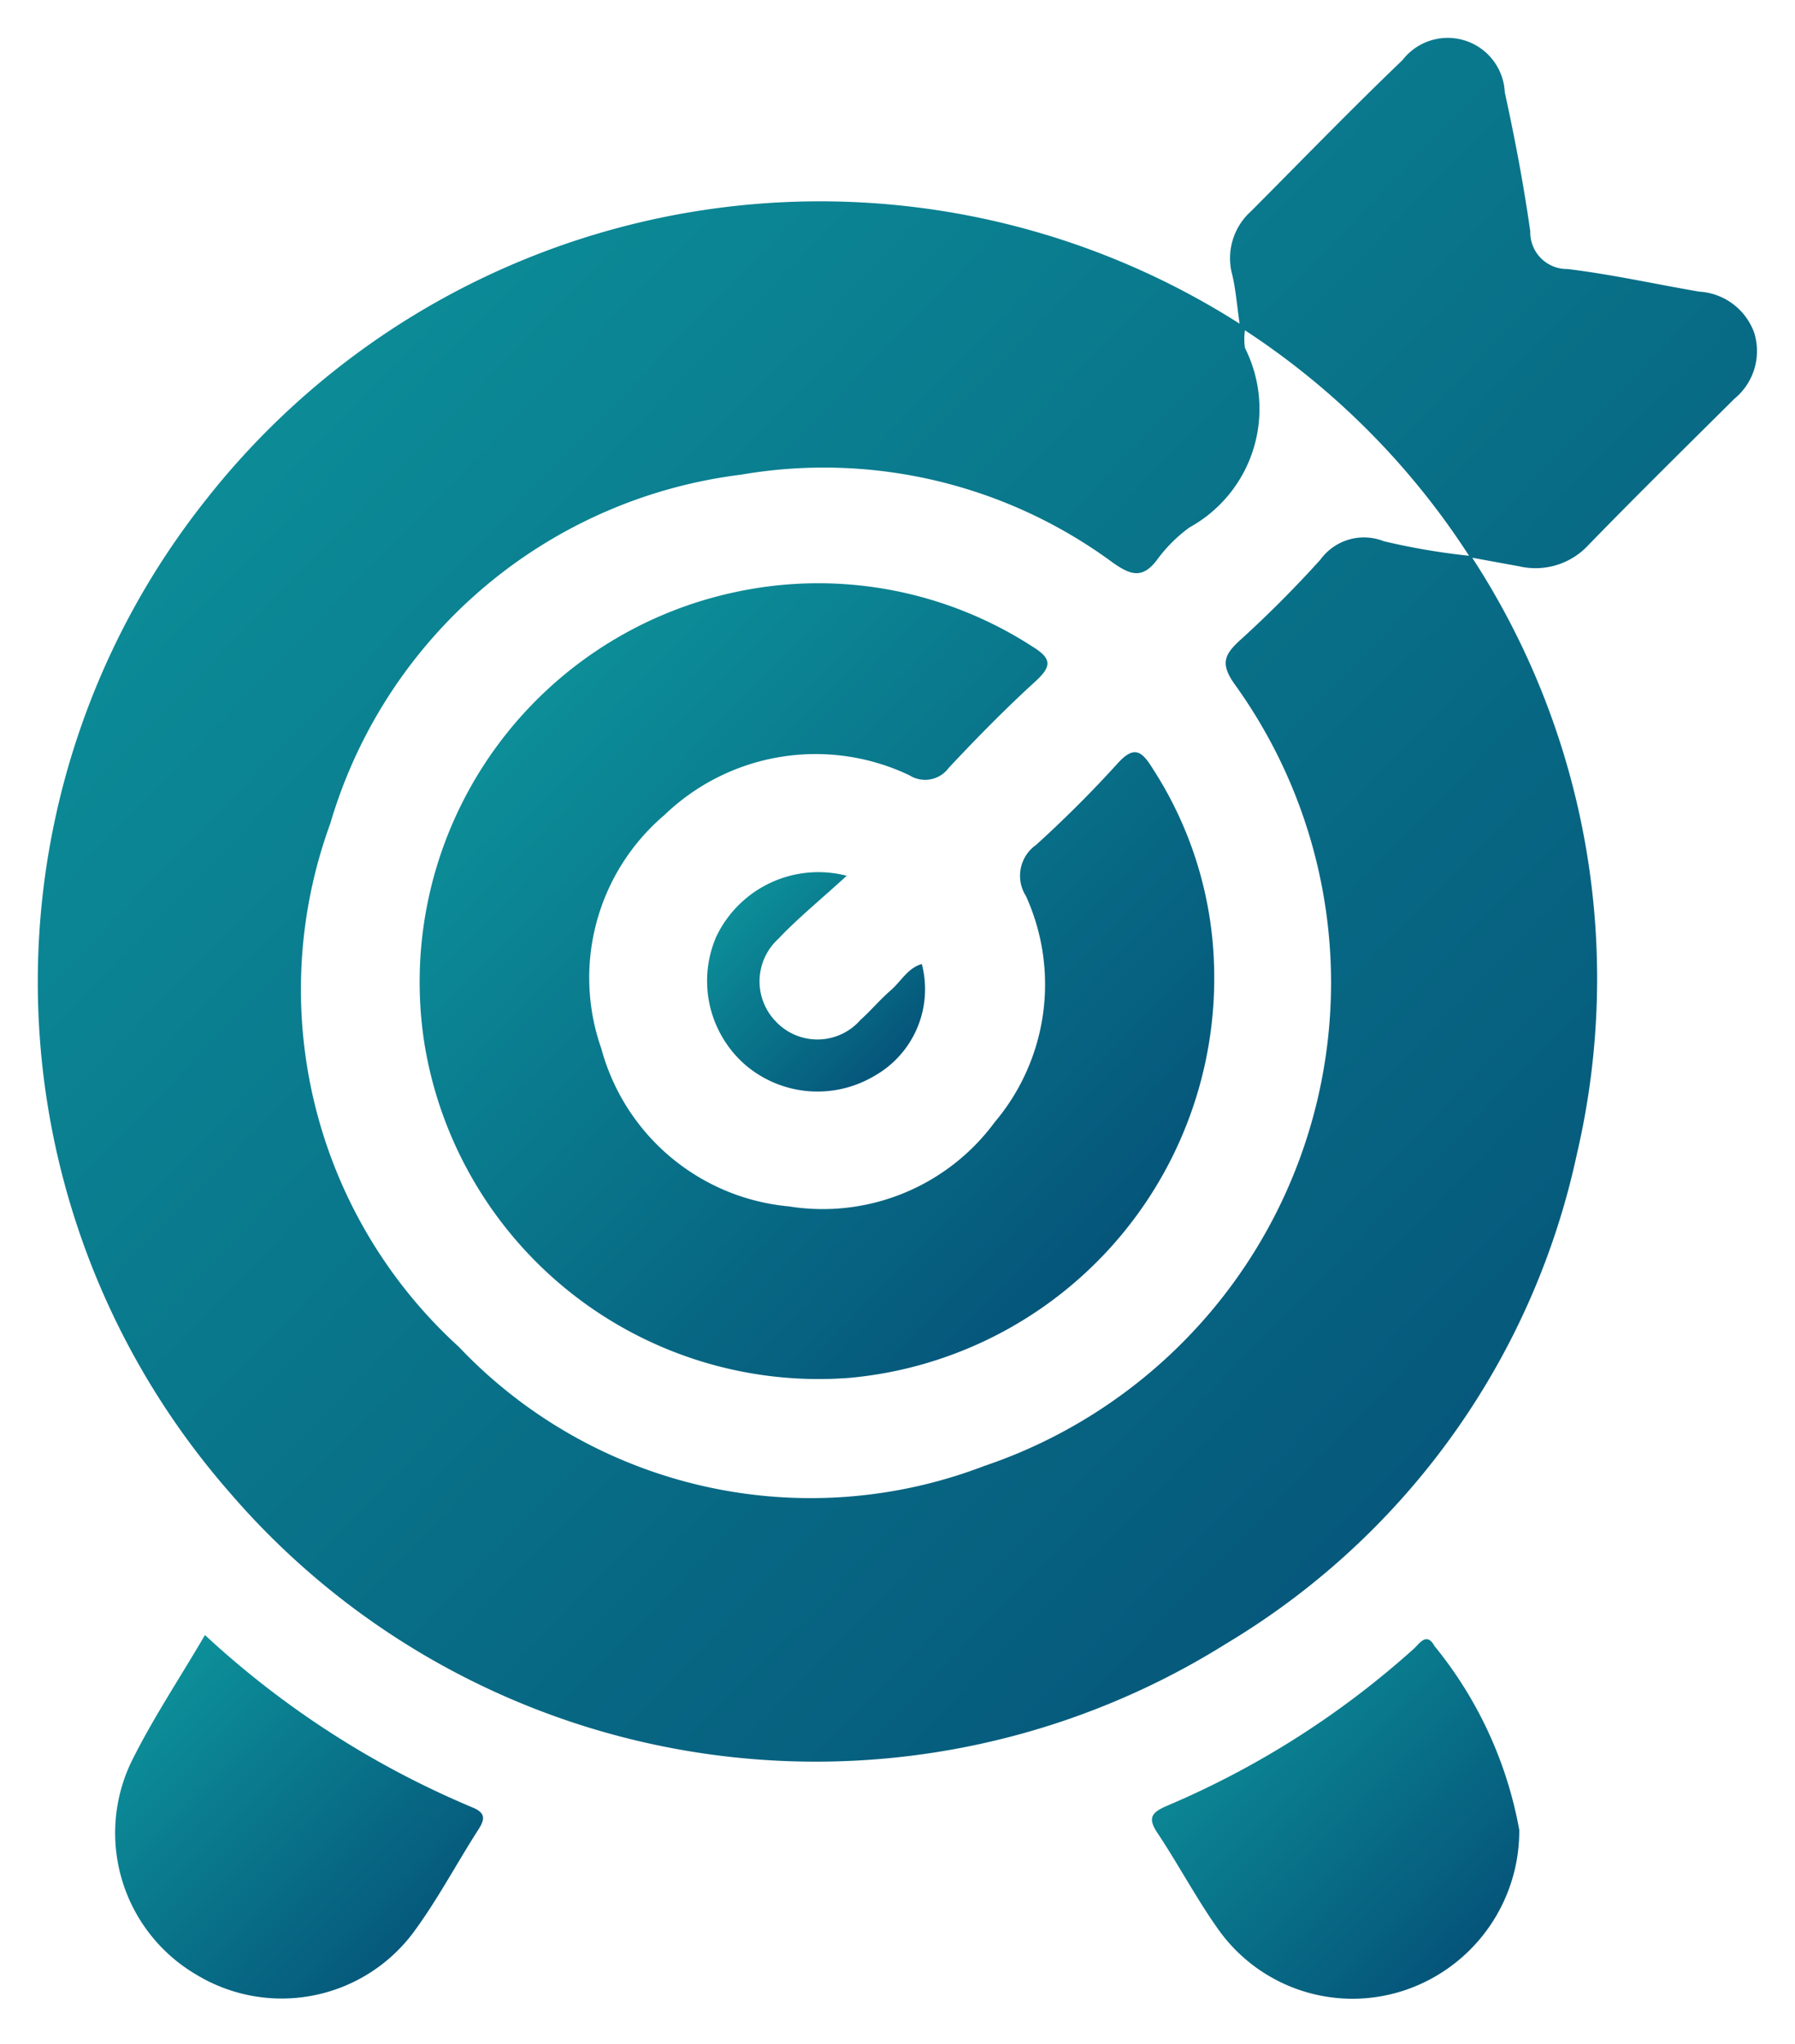 <?xml version="1.0" encoding="UTF-8"?>
<svg xmlns="http://www.w3.org/2000/svg" xmlns:xlink="http://www.w3.org/1999/xlink" width="23.813" height="27.113" viewBox="0 0 23.813 27.113">
  <defs>
    <linearGradient id="linear-gradient" x1="-0.244" y1="-0.244" x2="1.197" y2="1.155" gradientUnits="objectBoundingBox">
      <stop offset="0" stop-color="#10ada9"></stop>
      <stop offset="1" stop-color="#023c6c"></stop>
    </linearGradient>
  </defs>
  <g id="Group_40" data-name="Group 40" transform="translate(-6059.455 3920.422)">
    <path id="Path_53" data-name="Path 53" d="M6075.9-3916.129c-.038-.263-.052-.464-.1-.658a.836.836,0,0,1,.249-.831c.669-.671,1.328-1.352,2.012-2.007a.758.758,0,0,1,1.357.428c.134.61.25,1.225.338,1.843a.487.487,0,0,0,.495.5c.585.071,1.164.2,1.747.3a.827.827,0,0,1,.729.546.818.818,0,0,1-.26.872c-.648.643-1.3,1.285-1.936,1.939a.956.956,0,0,1-.921.286l-.624-.114a10.227,10.227,0,0,1,1.389,7.906,10.01,10.01,0,0,1-4.65,6.494,10.253,10.253,0,0,1-13.239-2.021,10.28,10.28,0,0,1-.29-13.159A10.361,10.361,0,0,1,6075.9-3916.129Zm.071.086a.792.792,0,0,0,0,.236,1.794,1.794,0,0,1-.736,2.38,1.971,1.971,0,0,0-.43.429c-.19.252-.345.208-.583.041a6.46,6.46,0,0,0-4.94-1.169,6.513,6.513,0,0,0-5.446,4.628,6.41,6.41,0,0,0,1.705,6.938,6.433,6.433,0,0,0,6.97,1.581,6.765,6.765,0,0,0,3.319-10.374c-.184-.263-.135-.383.067-.57a15.208,15.208,0,0,0,1.075-1.077.714.714,0,0,1,.841-.244,9.008,9.008,0,0,0,1.131.193A10.149,10.149,0,0,0,6075.967-3916.044Z" transform="translate(0)" stroke="rgba(0,0,0,0)" stroke-width="1" fill="url(#linear-gradient)"></path>
    <path id="Path_54" data-name="Path 54" d="M6071.222-3711.439a12.084,12.084,0,0,0,3.546,2.285c.183.074.169.16.078.3-.292.455-.545.937-.866,1.369a2.181,2.181,0,0,1-2.864.555,2.178,2.178,0,0,1-.874-2.82C6070.523-3710.321,6070.882-3710.857,6071.222-3711.439Z" transform="translate(-9.048 -187.298)" stroke="rgba(0,0,0,0)" stroke-width="1" fill="url(#linear-gradient)"></path>
    <path id="Path_55" data-name="Path 55" d="M6210.343-3708.408a2.229,2.229,0,0,1-1.514,2.124,2.184,2.184,0,0,1-2.475-.8c-.293-.411-.53-.862-.81-1.283-.134-.2-.081-.273.127-.362a11.754,11.754,0,0,0,3.273-2.082c.074-.067.17-.227.274-.037A5.364,5.364,0,0,1,6210.343-3708.408Z" transform="translate(-130.733 -187.744)" stroke="rgba(0,0,0,0)" stroke-width="1" fill="url(#linear-gradient)"></path>
    <path id="Path_56" data-name="Path 56" d="M6120.445-3843.645a5.322,5.322,0,0,1-4.836,5.423,5.3,5.3,0,0,1-5.635-4.4,5.287,5.287,0,0,1,4.122-6.022,5.227,5.227,0,0,1,3.935.721c.26.16.265.261.043.464-.4.365-.779.751-1.149,1.146a.389.389,0,0,1-.521.1,2.892,2.892,0,0,0-3.251.526,2.832,2.832,0,0,0-.837,3.1,2.847,2.847,0,0,0,2.489,2.091,2.834,2.834,0,0,0,2.729-1.117,2.832,2.832,0,0,0,.414-3,.5.5,0,0,1,.136-.678c.375-.341.736-.7,1.076-1.075.222-.247.324-.175.473.068A5.064,5.064,0,0,1,6120.445-3843.645Z" transform="translate(-44.883 -63.926)" stroke="rgba(0,0,0,0)" stroke-width="1" fill="url(#linear-gradient)"></path>
    <path id="Path_57" data-name="Path 57" d="M6149.18-3810.724c-.366.334-.654.568-.907.836a.763.763,0,0,0-.039,1.091.758.758,0,0,0,1.128-.015c.139-.124.259-.269.4-.391s.224-.295.414-.351a1.32,1.32,0,0,1-.637,1.489,1.475,1.475,0,0,1-1.7-.147,1.476,1.476,0,0,1-.389-1.706A1.5,1.5,0,0,1,6149.18-3810.724Z" transform="translate(-78.492 -98.083)" stroke="rgba(0,0,0,0)" stroke-width="1" fill="url(#linear-gradient)"></path>
  </g>
</svg>

